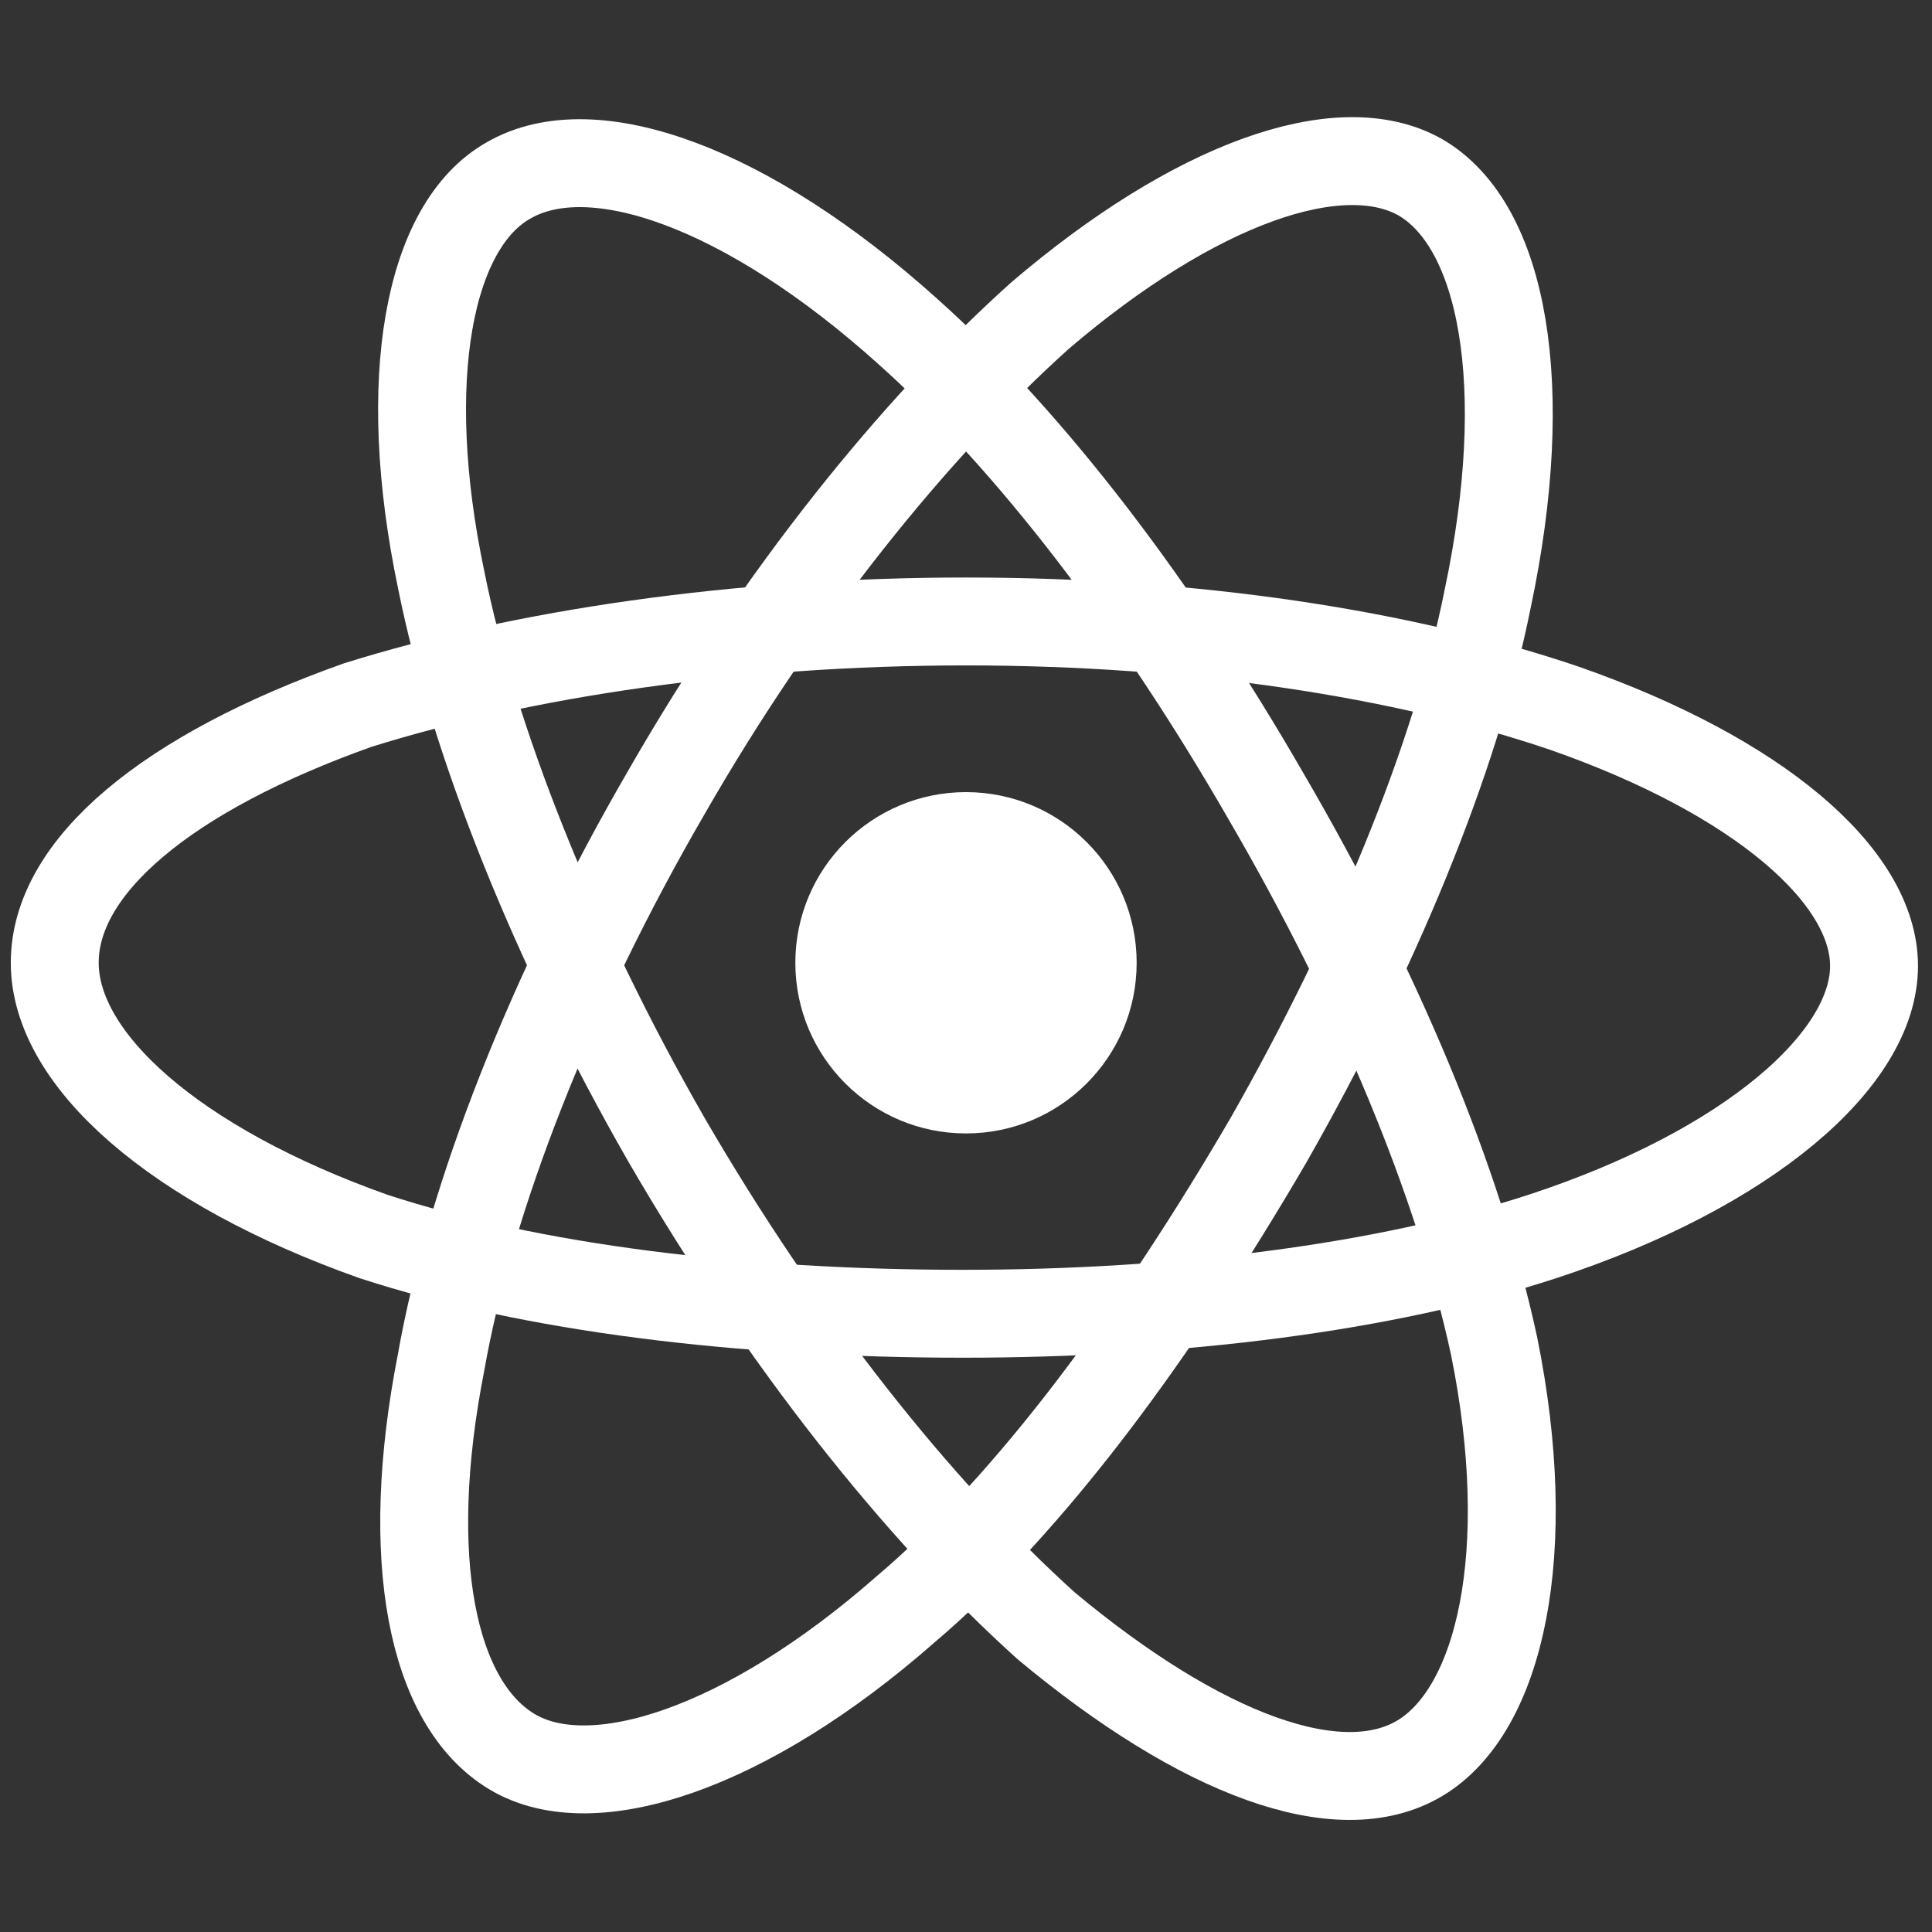<?xml version="1.0" encoding="utf-8"?>
<!-- Generator: Adobe Illustrator 25.2.1, SVG Export Plug-In . SVG Version: 6.00 Build 0)  -->
<svg version="1.1" id="Layer_1" xmlns="http://www.w3.org/2000/svg" xmlns:xlink="http://www.w3.org/1999/xlink" x="0px" y="0px"
	 viewBox="0 0 60 60" style="enable-background:new 0 0 60 60;" xml:space="preserve">
<rect x="0" y="0" width="60" height="60" fill="#333333" stroke="none"/>
<style type="text/css">
	.st0{fill:#FFFFFF;}
	.st1{fill:none;stroke:#FFFFFF;stroke-width:2.73;stroke-miterlimit:10;}
</style>
<circle class="st0" cx="30" cy="29.9" r="5.3"/>
<path class="st1" d="M30,19.3c7.1,0,13.6,1,18.6,2.7c6,2.1,9.6,5.2,9.6,8c0,2.9-3.9,6.3-10.3,8.4c-4.9,1.6-11.3,2.4-18,2.4
	c-6.9,0-13.4-0.8-18.3-2.4c-6.2-2.2-9.9-5.5-9.9-8.5s3.5-5.9,9.4-8C16.2,20.3,22.9,19.3,30,19.3L30,19.3z"/>
<path class="st1" d="M20.7,24.6c3.5-6.1,7.7-11.3,11.6-14.8c4.8-4.1,9.3-5.7,11.8-4.3c2.6,1.5,3.5,6.5,2.1,13.1
	c-1,5-3.5,11-6.8,16.8c-3.5,6-7.4,11.3-11.3,14.6c-4.9,4.3-9.7,5.9-12.2,4.4c-2.5-1.5-3.4-6-2.2-12.1C14.6,37.2,17.1,30.8,20.7,24.6
	L20.7,24.6z"/>
<path class="st1" d="M20.7,35.4c-3.5-6.1-6-12.4-7-17.4c-1.3-6.2-0.4-11,2.1-12.4c2.6-1.5,7.4,0.2,12.4,4.7
	c3.8,3.4,7.7,8.5,11.1,14.4c3.5,6,6,12,7.1,17.1c1.3,6.4,0.2,11.3-2.3,12.8c-2.5,1.5-6.8-0.1-11.6-4.1
	C28.5,46.9,24.3,41.6,20.7,35.4L20.7,35.4z"/>
</svg>
